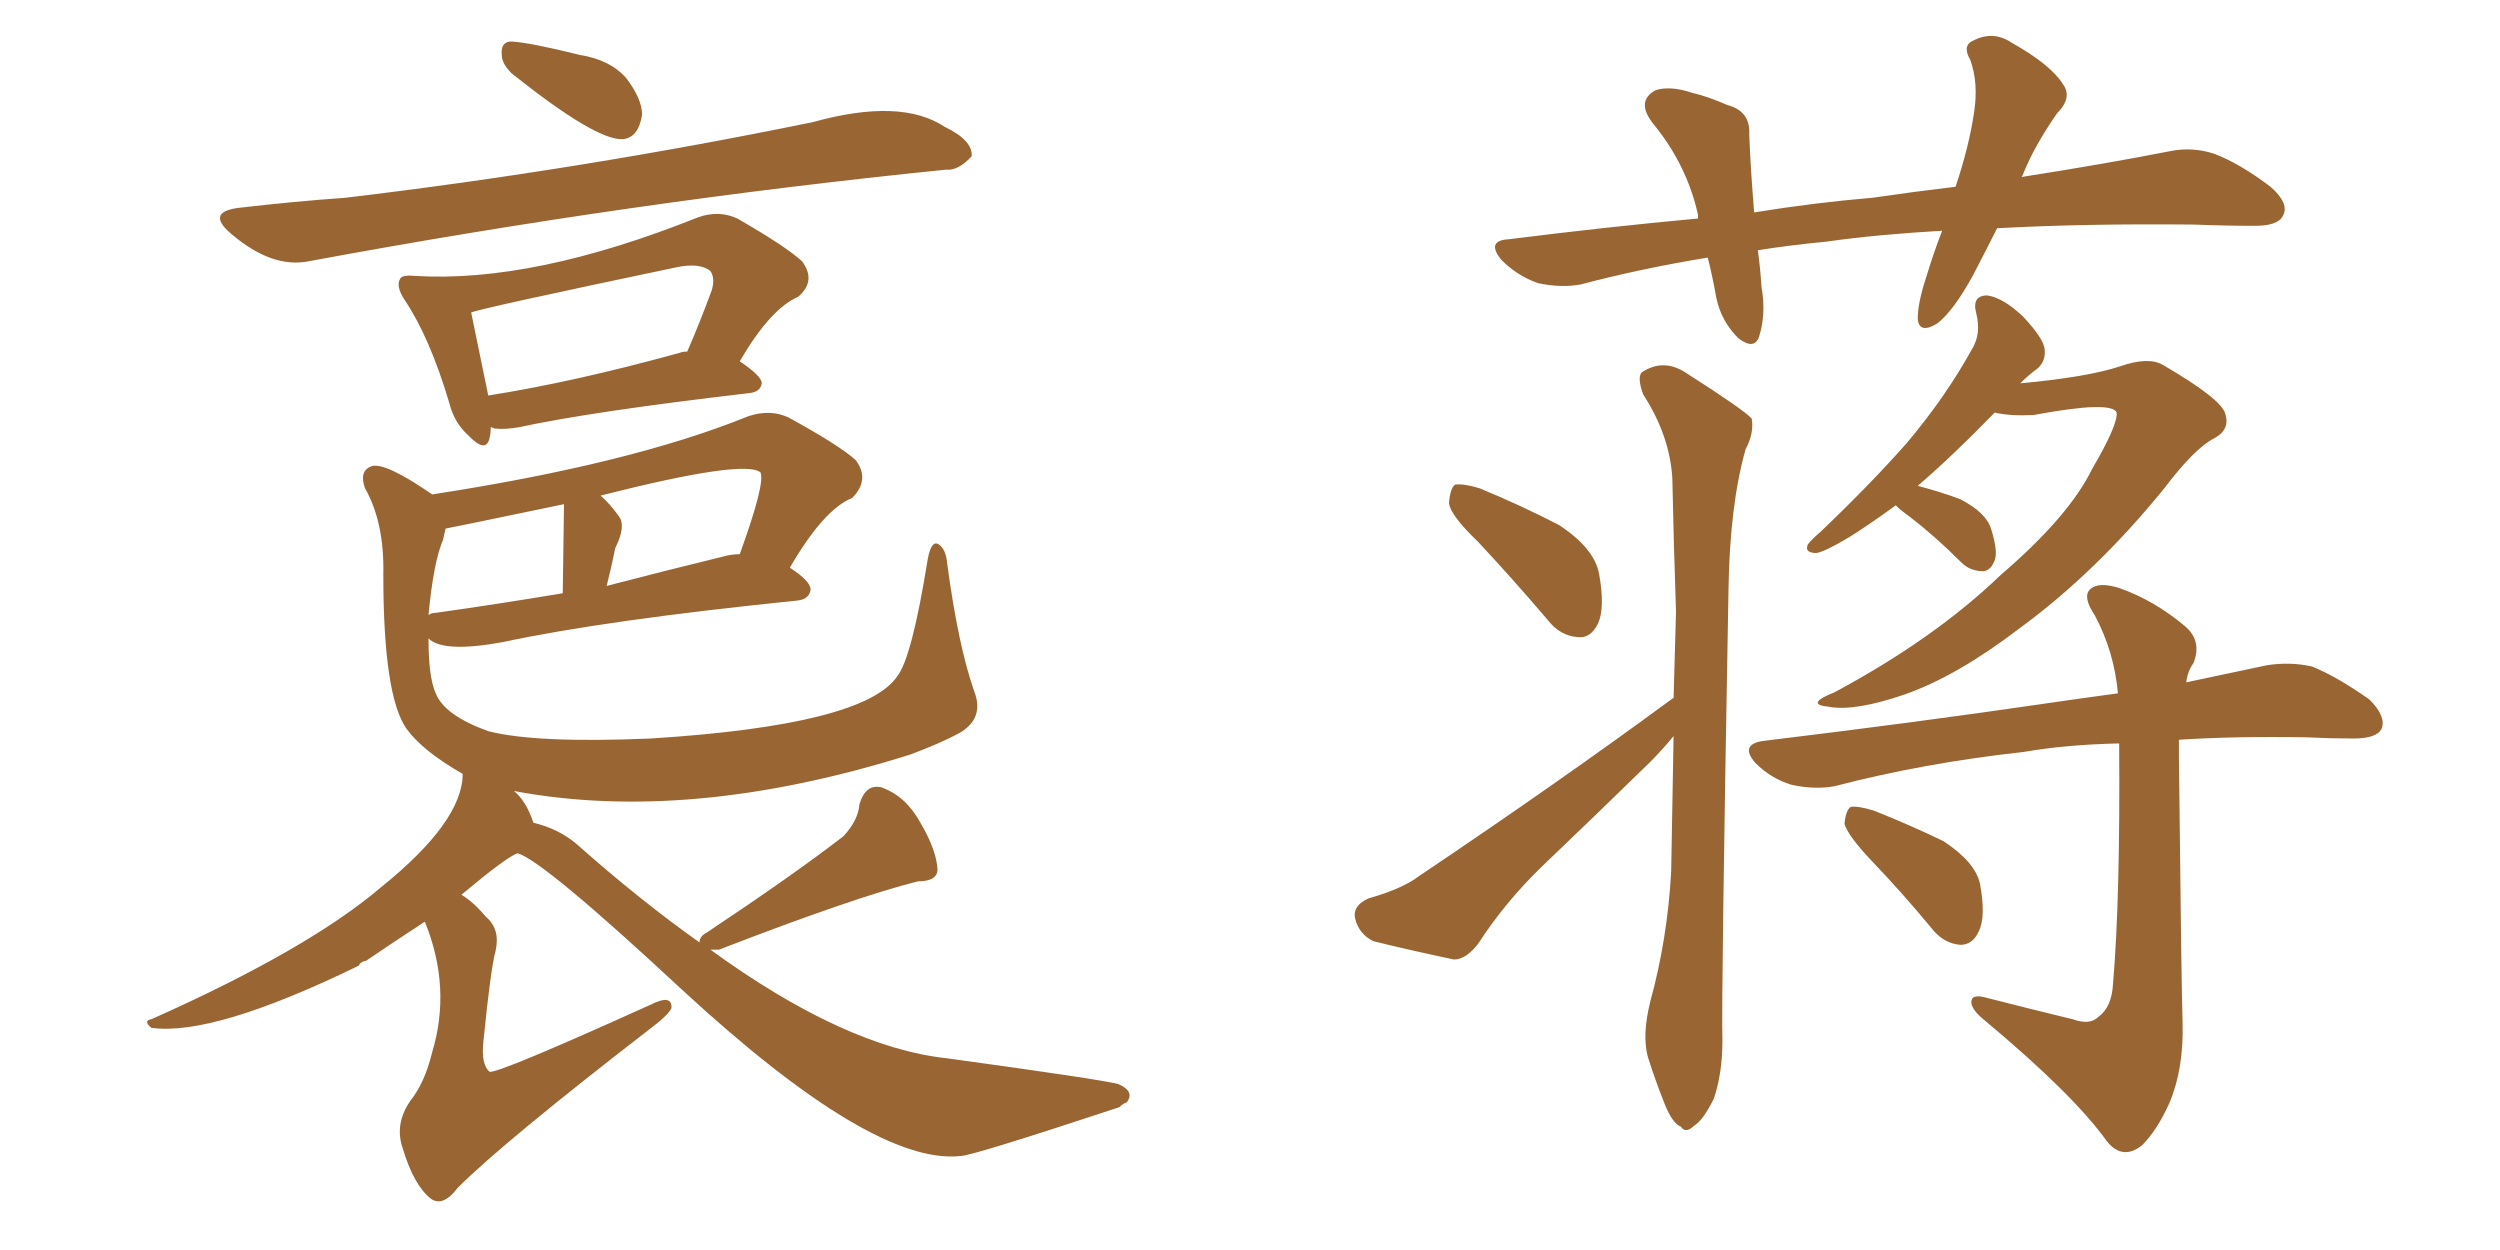 <svg xmlns="http://www.w3.org/2000/svg" xmlns:xlink="http://www.w3.org/1999/xlink" width="300" height="150"><path fill="#996633" padding="10" d="M29.00 24.90L29.00 24.90Q35.30 24.17 41.46 23.73L41.46 23.73Q69.73 20.36 97.56 14.65L97.56 14.65Q108.11 11.72 113.38 15.23L113.38 15.23Q116.75 16.85 116.60 18.75L116.60 18.75Q114.99 20.51 113.53 20.36L113.53 20.36Q75.73 24.17 37.06 31.35L37.06 31.35Q32.67 32.23 27.83 28.13L27.83 28.13Q24.46 25.34 29.00 24.90ZM58.89 51.27L58.89 51.27Q58.89 52.00 58.74 52.59L58.74 52.59Q58.30 54.49 56.10 52.15L56.10 52.15Q54.49 50.68 53.91 48.34L53.91 48.34Q51.56 40.43 48.49 35.89L48.49 35.89Q47.46 34.28 48.05 33.40L48.05 33.40Q48.34 32.96 49.80 33.11L49.80 33.11Q64.01 33.98 83.79 26.07L83.79 26.07Q86.28 25.20 88.48 26.22L88.48 26.22Q94.34 29.59 96.24 31.35L96.24 31.35Q98.00 33.69 95.80 35.60L95.80 35.60Q92.43 37.06 88.77 43.36L88.77 43.36Q91.41 45.12 91.41 46.00L91.41 46.00Q91.26 47.02 89.94 47.17L89.94 47.17Q71.04 49.37 62.26 51.27L62.26 51.27Q60.64 51.56 59.33 51.42L59.33 51.42Q59.03 51.27 58.89 51.27ZM81.59 42.33L81.59 42.33Q81.88 42.19 82.47 42.19L82.47 42.19Q83.94 38.82 85.40 34.86L85.40 34.86Q85.84 33.40 85.25 32.52L85.25 32.52Q83.94 31.49 81.15 32.08L81.15 32.08Q57.42 37.06 56.54 37.50L56.54 37.50Q57.13 40.28 58.59 47.46L58.59 47.46Q68.85 45.85 81.59 42.33ZM51.86 59.33L51.86 59.33Q75.73 55.66 89.79 49.95L89.79 49.95Q92.43 49.07 94.63 50.10L94.63 50.10Q100.78 53.47 102.69 55.22L102.69 55.22Q104.44 57.57 102.25 59.77L102.25 59.77Q98.88 61.08 94.78 68.12L94.78 68.12Q97.27 69.73 97.27 70.75L97.27 70.75Q97.12 71.92 95.65 72.07L95.65 72.07Q72.66 74.41 60.35 77.05L60.35 77.05Q53.17 78.37 51.42 76.61L51.42 76.61Q51.42 81.30 52.29 83.20L52.29 83.20Q53.32 85.84 58.59 87.74L58.59 87.74Q64.31 89.21 78.08 88.62L78.08 88.62Q103.71 87.01 107.67 81.15L107.67 81.15Q109.42 78.96 111.33 67.09L111.33 67.09Q111.77 64.75 112.65 65.33L112.65 65.33Q113.53 65.92 113.67 67.68L113.67 67.68Q114.99 77.49 116.89 82.91L116.89 82.91Q118.21 86.28 114.99 88.04L114.99 88.04Q112.79 89.21 109.28 90.53L109.28 90.53Q82.76 98.88 61.67 94.92L61.67 94.92Q63.13 96.09 64.01 98.73L64.01 98.73Q67.09 99.46 69.29 101.37L69.29 101.37Q76.90 108.11 83.94 113.09L83.94 113.09Q83.94 112.35 84.81 111.91L84.81 111.91Q95.36 104.88 101.22 100.34L101.22 100.34Q102.98 98.44 103.13 96.53L103.13 96.53Q103.86 94.04 105.76 94.48L105.76 94.48Q108.69 95.51 110.45 98.73L110.45 98.73Q112.35 101.95 112.50 104.30L112.50 104.30Q112.50 105.76 110.16 105.76L110.16 105.76Q102.54 107.67 86.28 113.96L86.28 113.96Q85.69 113.96 85.25 113.96L85.25 113.96Q101.37 125.68 113.67 127.00L113.67 127.00Q131.84 129.49 134.18 130.08L134.18 130.08Q136.23 130.96 135.21 132.28L135.21 132.28Q134.77 132.42 134.33 132.86L134.33 132.86Q116.60 138.72 115.28 138.72L115.28 138.72Q104.74 139.89 81.88 118.80L81.88 118.80Q65.19 103.27 62.11 102.39L62.11 102.39Q60.79 102.83 55.37 107.37L55.37 107.37Q56.84 108.25 58.30 110.01L58.30 110.01Q60.06 111.47 59.47 114.11L59.47 114.11Q58.89 116.16 58.01 124.95L58.01 124.95Q57.71 127.73 58.74 128.61L58.74 128.61Q59.62 128.91 78.08 120.56L78.08 120.56Q80.71 119.24 80.57 121.00L80.57 121.00Q80.13 121.88 77.78 123.63L77.78 123.63Q60.35 137.11 54.93 142.53L54.93 142.53Q53.17 144.87 51.71 143.85L51.71 143.85Q49.66 142.24 48.34 137.84L48.34 137.84Q47.31 134.91 49.22 132.13L49.22 132.13Q50.98 129.93 51.86 126.27L51.86 126.27Q54.20 118.51 50.98 110.60L50.98 110.60Q46.73 113.38 43.95 115.28L43.95 115.28Q43.21 115.43 43.07 115.87L43.07 115.87Q25.63 124.37 18.16 123.34L18.16 123.34Q17.14 122.46 18.16 122.31L18.16 122.31Q36.91 113.96 45.70 106.49L45.70 106.49Q55.52 98.58 55.52 92.87L55.52 92.87Q50.68 90.09 48.78 87.45L48.78 87.45Q46.00 83.50 46.00 68.99L46.00 68.99Q46.14 62.70 43.80 58.59L43.80 58.59Q43.07 56.54 44.53 55.96L44.53 55.96Q46.14 55.37 51.86 59.33ZM53.17 64.75L53.17 64.75Q52.00 67.53 51.42 73.83L51.42 73.83Q51.71 73.54 52.29 73.54L52.29 73.54Q59.62 72.51 67.53 71.19L67.53 71.19Q67.68 60.50 67.68 60.50L67.68 60.50Q53.61 63.43 53.47 63.43L53.47 63.43Q53.32 64.16 53.17 64.75ZM86.72 66.80L86.72 66.80Q87.74 66.50 88.77 66.50L88.77 66.50Q91.85 58.01 91.26 56.69L91.26 56.69Q89.36 55.08 72.07 59.47L72.07 59.47Q73.24 60.50 74.27 61.96L74.27 61.96Q75.15 63.13 73.83 65.77L73.83 65.77Q73.39 67.97 72.80 70.31L72.80 70.31Q79.54 68.55 86.72 66.80ZM61.38 8.79L61.38 8.79L61.38 8.79Q60.21 7.62 60.21 6.59L60.21 6.59Q60.06 4.98 61.38 4.98L61.38 4.98Q63.72 5.13 69.58 6.59L69.58 6.59Q73.24 7.18 75.15 9.38L75.15 9.38Q77.05 11.87 77.05 13.77L77.05 13.77Q76.61 16.55 74.71 16.70L74.71 16.70Q71.48 16.85 61.38 8.79ZM177.39 65.04L177.39 65.04Q174.02 61.82 173.88 60.35L173.88 60.35Q174.02 58.59 174.61 58.15L174.61 58.15Q175.63 58.01 177.54 58.59L177.54 58.59Q182.52 60.64 187.06 62.99L187.06 62.99Q191.31 65.77 191.89 68.85L191.89 68.85Q192.63 72.95 191.75 74.85L191.75 74.85Q190.87 76.61 189.40 76.46L189.40 76.46Q187.21 76.32 185.74 74.41L185.74 74.41Q181.49 69.43 177.39 65.04ZM200.83 83.79L200.83 83.79Q200.98 78.37 201.12 73.39L201.12 73.39Q200.83 64.89 200.68 57.42L200.68 57.42Q200.39 52.29 197.17 47.31L197.17 47.31Q196.44 45.26 197.02 44.68L197.02 44.68Q199.66 42.92 202.44 44.82L202.44 44.82Q209.33 49.22 210.21 50.24L210.21 50.24Q210.50 52.00 209.47 53.91L209.47 53.91Q207.57 60.64 207.42 70.75L207.42 70.75Q206.54 119.53 206.69 124.95L206.69 124.95Q206.69 128.76 205.66 131.84L205.66 131.84Q204.35 134.47 203.32 135.06L203.32 135.06Q202.29 136.08 201.71 135.21L201.71 135.21Q200.68 134.77 199.80 132.57L199.80 132.57Q198.63 129.64 197.75 126.86L197.75 126.86Q197.02 124.22 198.05 120.12L198.05 120.12Q200.10 112.65 200.54 104.59L200.54 104.59Q200.68 96.24 200.83 88.33L200.83 88.33Q199.51 89.94 198.05 91.41L198.05 91.41Q191.60 97.71 185.01 104.00L185.01 104.00Q180.62 108.25 177.39 113.23L177.39 113.23Q175.93 115.14 174.46 115.14L174.46 115.14Q168.90 113.96 164.79 112.94L164.79 112.94Q163.04 112.06 162.60 110.16L162.60 110.16Q162.30 108.69 164.21 107.81L164.21 107.81Q168.31 106.64 170.21 105.18L170.21 105.18Q187.21 93.75 200.54 83.94L200.54 83.94Q200.68 83.79 200.83 83.79ZM227.49 60.64L227.49 60.64Q224.27 62.99 221.92 64.45L221.92 64.45Q218.99 66.21 217.97 66.36L217.97 66.36Q216.50 66.36 216.94 65.33L216.94 65.33Q217.38 64.75 218.41 63.87L218.41 63.87Q224.41 58.15 228.81 53.17L228.81 53.17Q233.50 47.61 236.72 41.75L236.72 41.75Q237.74 39.99 237.16 37.65L237.16 37.65Q236.57 35.45 238.48 35.45L238.48 35.45Q240.38 35.74 242.72 37.94L242.72 37.94Q245.21 40.58 245.36 41.89L245.36 41.89Q245.51 43.36 244.48 44.24L244.48 44.24Q243.46 44.97 242.43 46.00L242.43 46.00Q250.49 45.26 254.44 43.95L254.44 43.95Q257.81 42.77 259.57 43.80L259.57 43.80Q266.60 47.90 267.04 49.66L267.04 49.66Q267.63 51.56 265.72 52.59L265.72 52.59Q263.38 53.76 259.72 58.59L259.72 58.59Q251.51 68.70 242.29 75.44L242.29 75.44Q234.81 81.15 228.52 83.35L228.52 83.35Q222.51 85.40 219.43 84.81L219.43 84.81Q216.50 84.52 220.17 83.06L220.17 83.06Q232.18 76.61 240.09 68.99L240.09 68.99Q248.29 61.96 251.07 56.25L251.07 56.25Q254.15 50.98 254.00 49.51L254.00 49.51Q253.42 48.05 244.04 49.80L244.04 49.80Q241.26 49.95 239.36 49.51L239.36 49.51Q234.23 54.79 230.13 58.30L230.13 58.30Q232.91 59.03 235.25 59.91L235.25 59.91Q238.33 61.52 238.92 63.43L238.92 63.43Q239.79 66.21 239.36 67.24L239.36 67.24Q238.92 68.41 238.04 68.55L238.04 68.55Q236.43 68.55 235.40 67.53L235.40 67.53Q232.18 64.31 229.10 61.96L229.10 61.96Q228.08 61.23 227.49 60.64ZM248.73 122.31L248.73 122.31Q250.78 123.05 251.81 122.02L251.81 122.02Q253.42 120.85 253.56 118.07L253.56 118.07Q254.44 107.81 254.30 89.21L254.30 89.21Q247.85 89.36 242.87 90.23L242.87 90.23Q230.86 91.55 220.17 94.34L220.17 94.34Q217.82 94.78 215.04 94.19L215.04 94.19Q212.55 93.46 210.64 91.55L210.64 91.55Q208.74 89.36 211.52 88.92L211.52 88.92Q229.69 86.72 244.78 84.52L244.78 84.52Q249.76 83.79 254.15 83.20L254.15 83.20Q253.71 78.22 251.37 73.83L251.37 73.83Q249.90 71.63 250.78 70.75L250.78 70.75Q251.81 69.73 254.44 70.61L254.44 70.61Q258.54 72.07 262.21 75.15L262.21 75.15Q264.26 76.90 263.23 79.54L263.23 79.54Q262.50 80.57 262.35 81.88L262.35 81.88Q267.92 80.71 272.02 79.83L272.02 79.83Q274.80 79.39 277.44 79.98L277.44 79.98Q280.37 81.15 284.33 83.94L284.33 83.94Q286.38 85.99 285.79 87.45L285.79 87.45Q285.21 88.62 282.42 88.62L282.42 88.62Q279.64 88.62 276.86 88.48L276.86 88.48Q268.21 88.33 261.47 88.77L261.47 88.77Q261.47 89.79 261.47 90.82L261.47 90.82Q261.77 118.65 261.91 122.75L261.91 122.75Q262.06 128.32 260.30 132.42L260.30 132.42Q258.84 135.64 257.08 137.40L257.08 137.40Q254.74 139.31 252.83 136.96L252.83 136.96Q248.88 131.40 238.18 122.46L238.18 122.46Q236.72 121.29 236.57 120.41L236.57 120.41Q236.43 119.24 238.18 119.68L238.18 119.68Q243.31 121.00 248.73 122.31ZM224.71 103.42L224.71 103.42Q221.78 100.34 221.34 98.88L221.34 98.88Q221.48 97.27 222.07 96.83L222.07 96.83Q222.95 96.68 224.85 97.27L224.85 97.27Q229.25 99.02 233.20 100.93L233.20 100.93Q237.01 103.42 237.60 106.05L237.60 106.05Q238.33 110.01 237.45 111.77L237.45 111.77Q236.72 113.38 235.25 113.38L235.25 113.38Q233.20 113.23 231.74 111.33L231.74 111.33Q228.22 107.08 224.71 103.42ZM239.65 27.39L239.65 27.39L239.65 27.39Q238.18 30.32 236.72 33.11L236.72 33.11Q234.38 37.35 232.47 38.82L232.47 38.82Q230.27 40.14 230.13 38.23L230.13 38.23Q230.13 36.33 231.15 33.25L231.15 33.25Q232.03 30.32 233.06 27.69L233.06 27.69Q225.29 28.13 219.14 29.00L219.14 29.00Q214.60 29.44 210.94 30.03L210.94 30.03Q211.23 32.08 211.38 34.42L211.38 34.42Q211.96 37.65 211.08 40.43L211.08 40.43Q210.50 42.04 208.59 40.58L208.59 40.58Q206.54 38.53 205.96 35.74L205.96 35.74Q205.52 33.25 204.93 30.91L204.93 30.91Q196.88 32.23 189.70 34.13L189.70 34.13Q187.35 34.57 184.57 33.98L184.57 33.98Q182.08 33.11 180.18 31.20L180.18 31.20Q178.27 28.86 181.05 28.71L181.05 28.71Q192.63 27.25 203.76 26.22L203.76 26.22Q203.76 25.93 203.76 25.78L203.76 25.78Q202.44 19.78 198.34 14.79L198.34 14.79Q196.29 12.16 198.63 10.84L198.63 10.84Q200.39 10.25 203.03 11.13L203.03 11.13Q204.93 11.57 207.28 12.60L207.28 12.60Q210.06 13.33 209.91 16.11L209.91 16.11Q210.06 20.21 210.50 25.49L210.50 25.49Q217.68 24.32 224.71 23.73L224.71 23.73Q229.69 23.00 234.67 22.41L234.67 22.41Q236.28 17.58 236.87 13.62L236.87 13.62Q237.45 9.96 236.43 7.18L236.43 7.18Q235.40 5.42 236.87 4.83L236.87 4.83Q239.21 3.66 241.41 5.13L241.41 5.13Q246.09 7.76 247.56 10.11L247.56 10.11Q248.73 11.72 246.83 13.62L246.83 13.62Q244.19 17.43 242.87 20.65L242.87 20.65Q242.72 21.09 242.58 21.24L242.58 21.24Q252.83 19.63 260.30 18.16L260.30 18.16Q263.09 17.58 265.72 18.46L265.72 18.46Q268.80 19.63 272.46 22.41L272.46 22.41Q274.80 24.46 273.93 25.93L273.93 25.93Q273.34 27.10 270.56 27.10L270.56 27.10Q267.04 27.10 263.38 26.95L263.38 26.95Q250.20 26.81 239.65 27.39Z"/></svg>